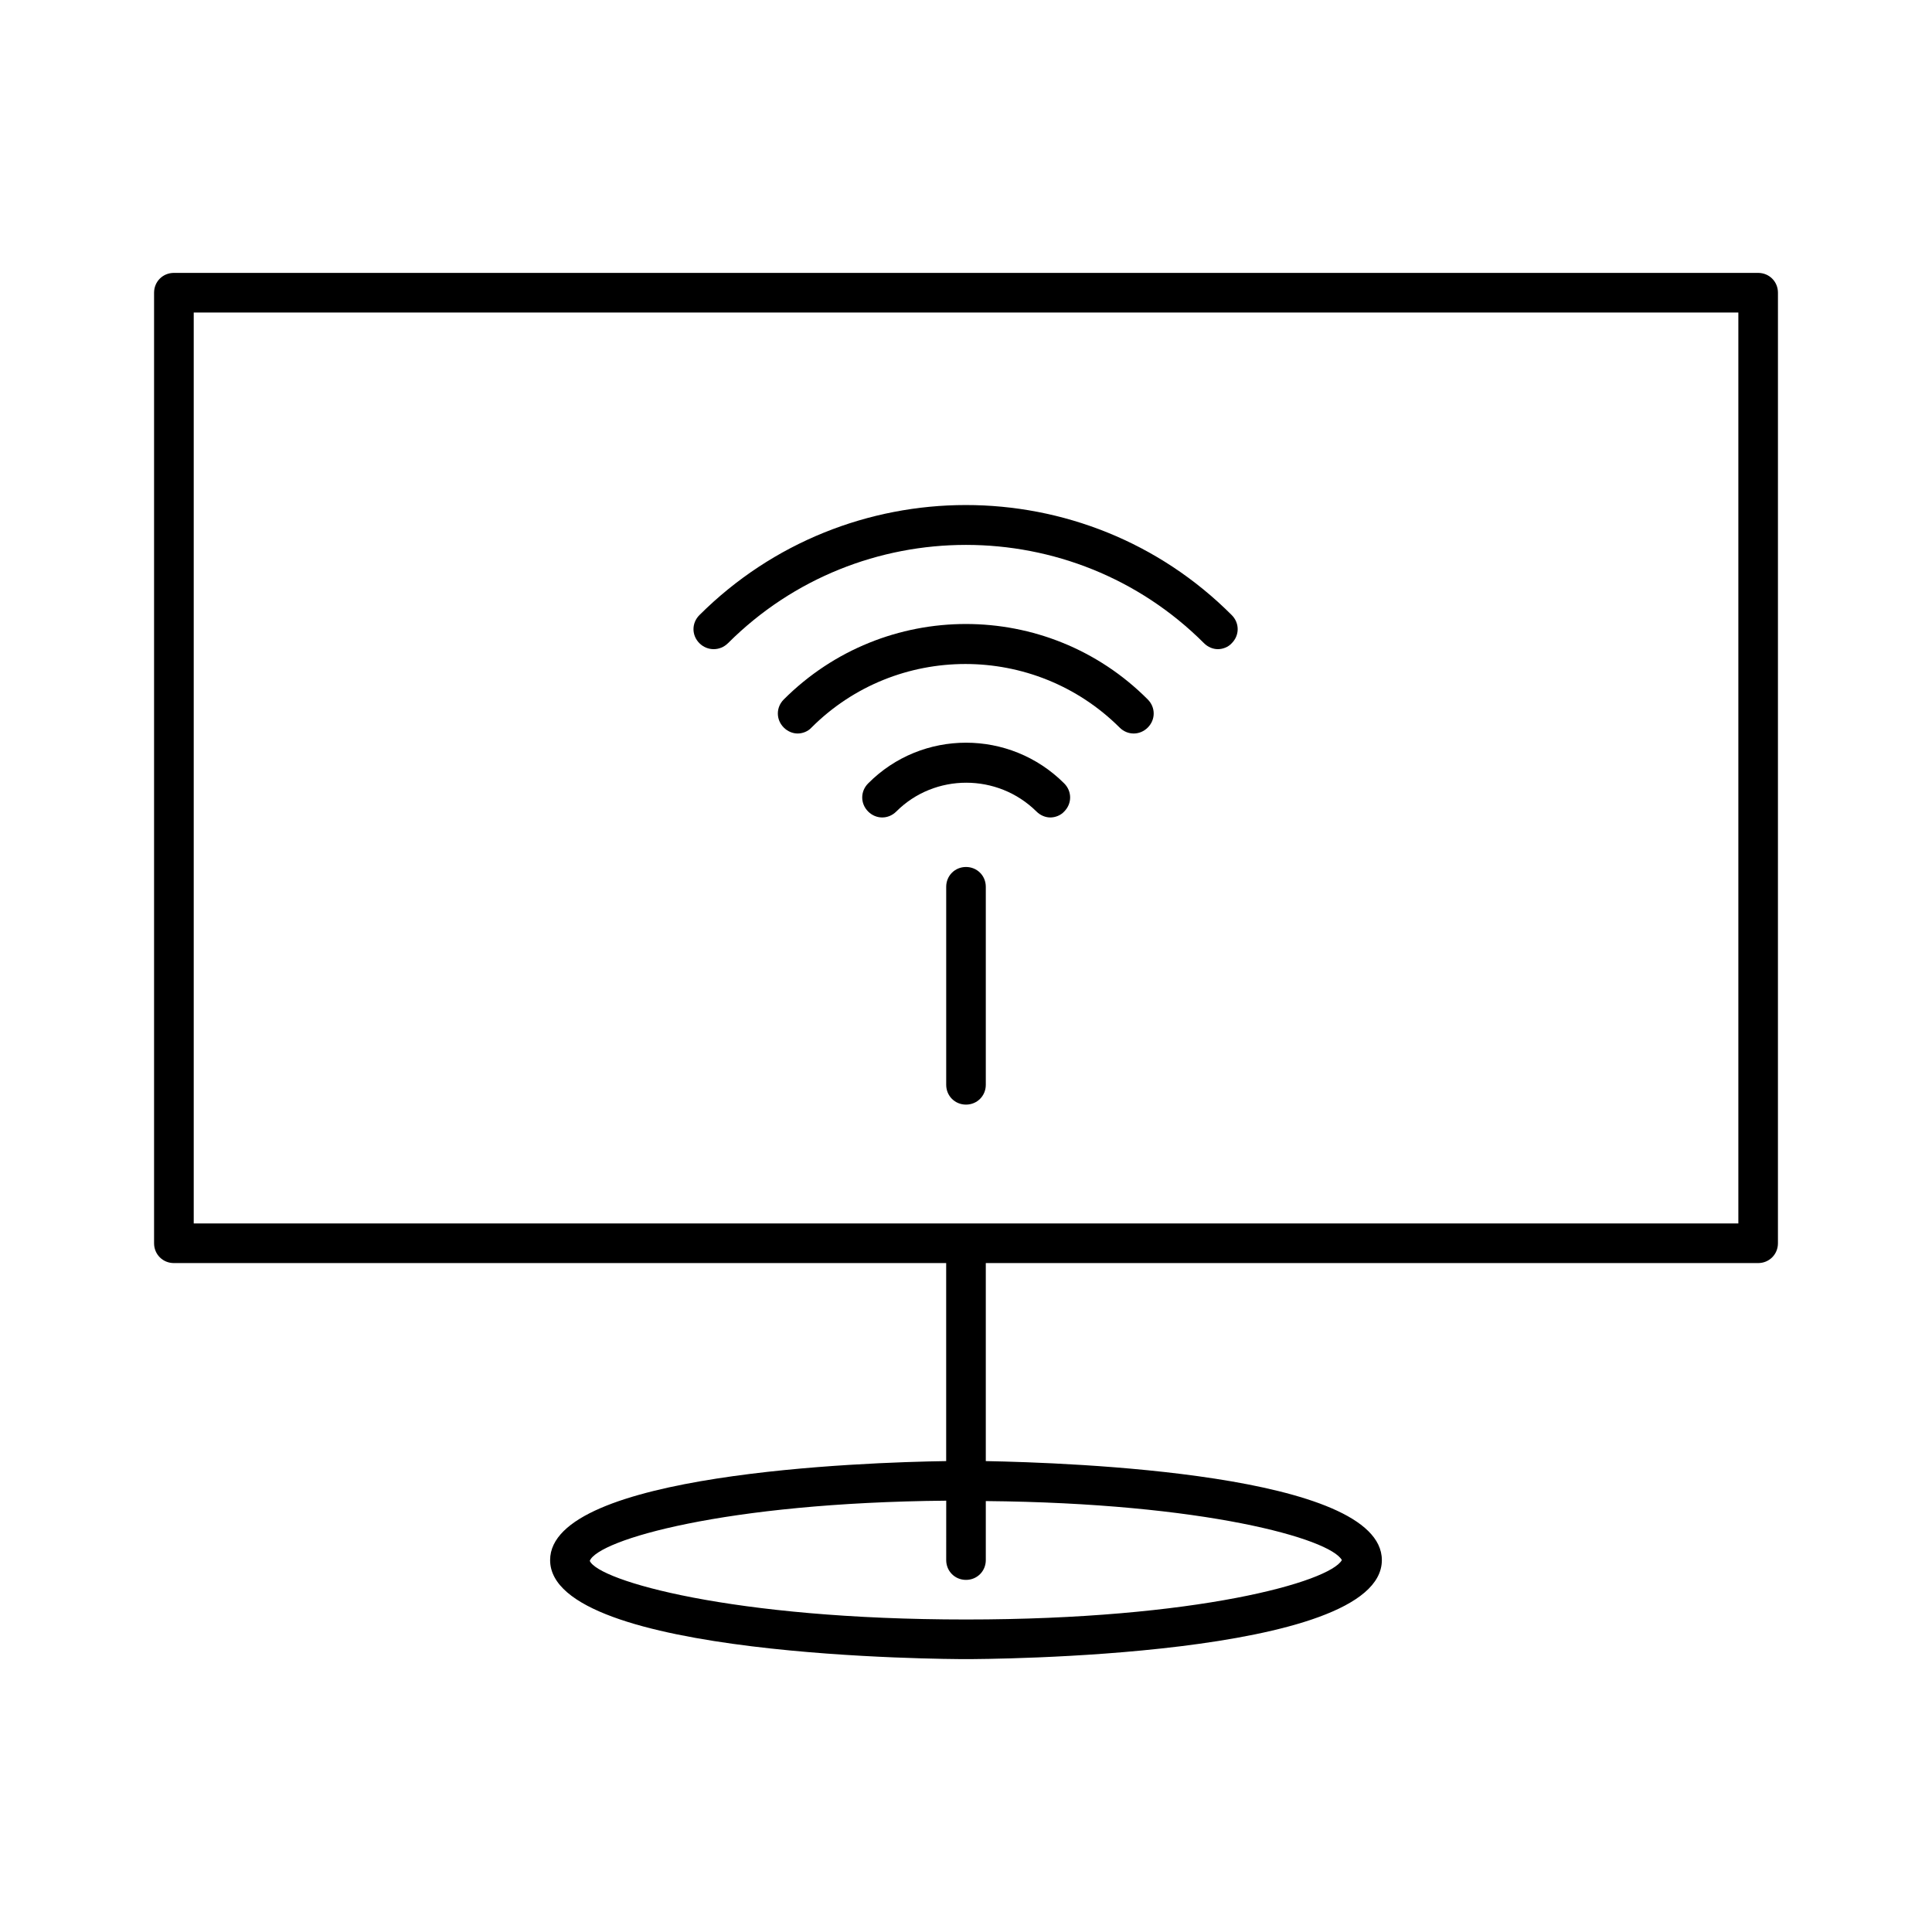 <?xml version="1.0" encoding="UTF-8"?>
<!-- The Best Svg Icon site in the world: iconSvg.co, Visit us! https://iconsvg.co -->
<svg fill="#000000" width="800px" height="800px" version="1.1" viewBox="144 144 512 512" xmlns="http://www.w3.org/2000/svg">
 <g>
  <path d="m336.92 314.46c34.742-34.742 91.422-34.742 126.16 0 1.051 1.051 2.414 1.574 3.672 1.574 1.258 0 2.731-0.523 3.672-1.574 2.098-2.098 2.098-5.352 0-7.453-38.836-38.941-102.12-38.836-141.07 0-2.098 2.098-2.098 5.352 0 7.453 2.102 2.098 5.457 2.098 7.559 0z"/>
  <path d="m351.71 329.36c-2.098 2.098-2.098 5.352 0 7.453 1.051 1.051 2.414 1.574 3.672 1.574 1.258 0 2.731-0.523 3.672-1.574 22.461-22.461 59.094-22.461 81.66 0 2.098 2.098 5.352 2.098 7.453 0 2.098-2.098 2.098-5.352 0-7.453-26.551-26.66-69.797-26.66-96.457 0z"/>
  <path d="m374.07 351.61c-2.098 2.098-2.098 5.352 0 7.453 2.098 2.098 5.352 2.098 7.453 0 10.18-10.18 26.871-10.18 37.156 0 1.051 1.051 2.414 1.574 3.672 1.574 1.258 0 2.731-0.523 3.672-1.574 2.098-2.098 2.098-5.352 0-7.453-14.379-14.383-37.68-14.383-51.953 0z"/>
  <path d="m400 373.76c-2.938 0-5.246 2.309-5.246 5.246v52.48c0 2.938 2.309 5.246 5.246 5.246s5.246-2.309 5.246-5.246v-52.48c0-2.938-2.309-5.246-5.246-5.246z"/>
  <path d="m609.92 216.32h-419.84c-2.938 0-5.25 2.312-5.25 5.25v251.91c0 2.938 2.309 5.246 5.246 5.246h204.67v52.48c-22.043 0.316-104.96 3.254-104.96 26.238 0 25.926 105.7 26.238 110.21 26.238 4.512 0 110.21-0.316 110.21-26.238 0-22.984-82.918-25.82-104.96-26.238v-52.48h204.68c2.938 0 5.246-2.309 5.246-5.246l0.004-251.91c0-2.938-2.309-5.25-5.25-5.25zm-110.31 341.12c-3.254 5.773-38.414 15.742-99.605 15.742-62.137 0-97.402-10.285-99.711-15.535 2.203-5.562 35.688-15.43 94.465-15.953l-0.004 15.746c0 2.938 2.309 5.246 5.246 5.246s5.246-2.309 5.246-5.246v-15.641c57.941 0.527 91.215 9.973 94.363 15.641zm105.07-89.215h-409.34v-241.41h409.34z"/>
 </g>
</svg>